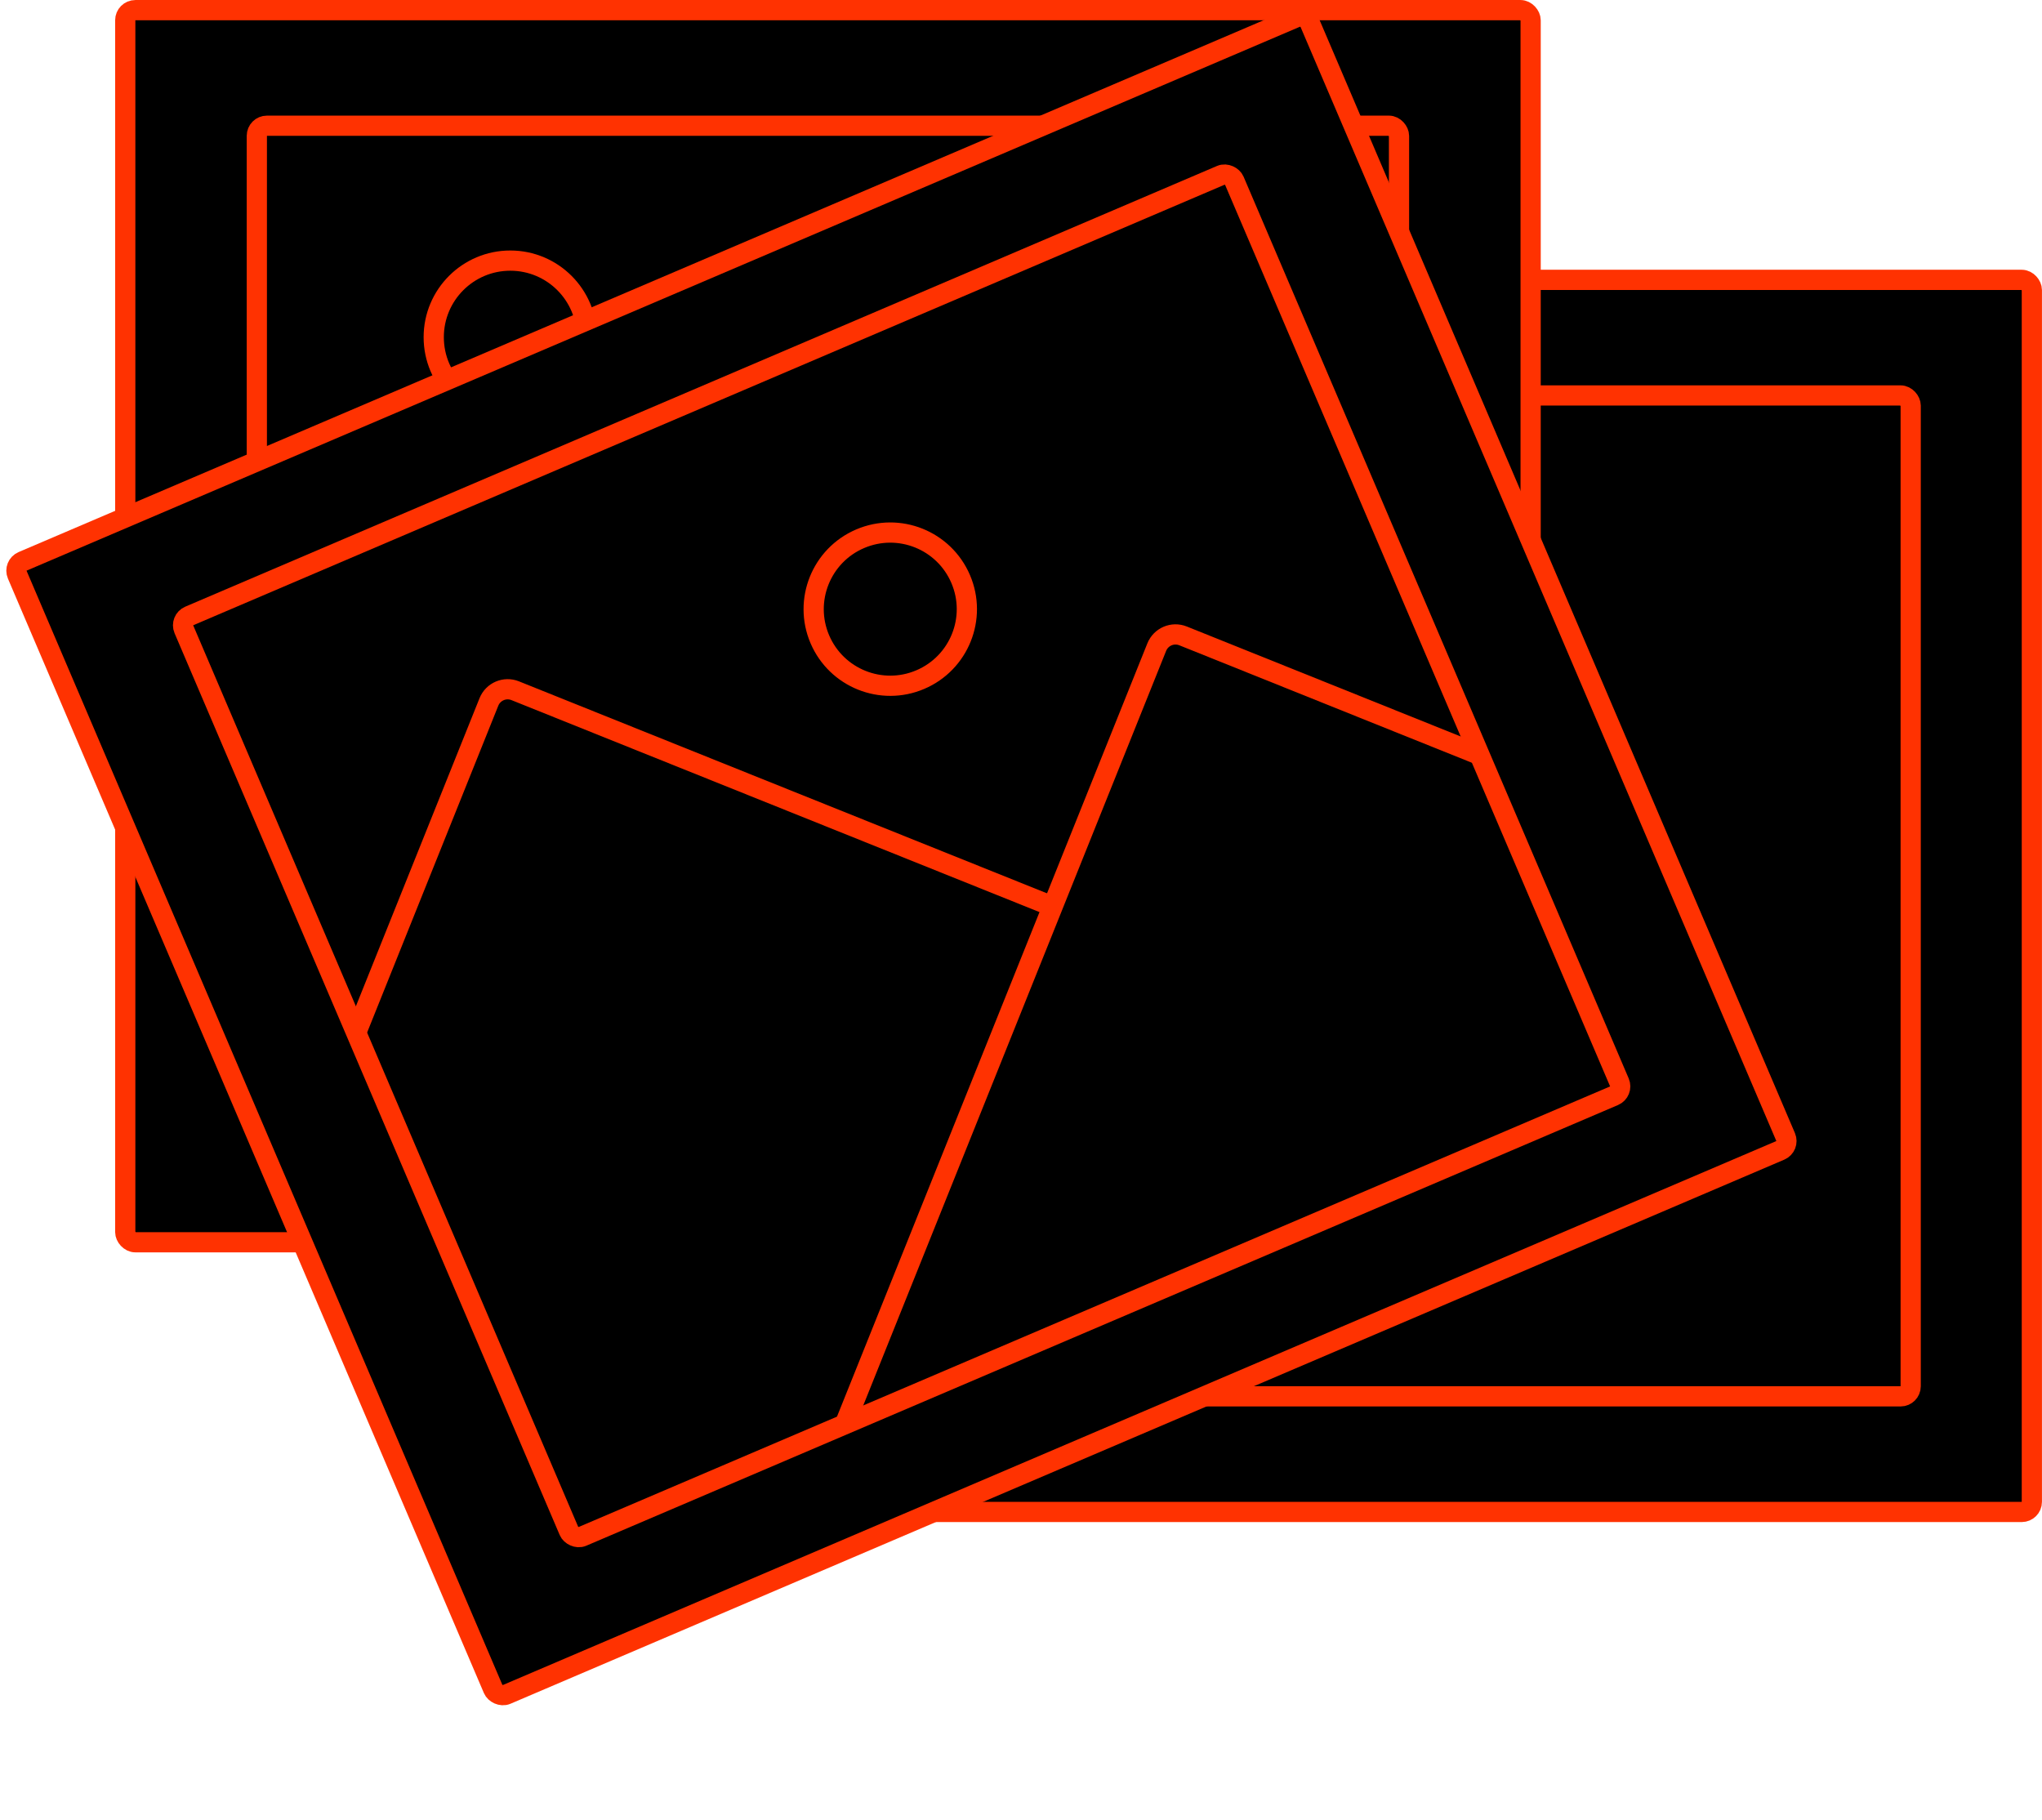 <?xml version="1.0" encoding="UTF-8"?> <svg xmlns="http://www.w3.org/2000/svg" width="101" height="90" viewBox="0 0 101 90" fill="none"> <rect x="36.704" y="13.841" width="63.794" height="60.936" rx="0.5" fill="black" stroke="#FF3201"></rect> <rect x="42.673" y="19.558" width="51.832" height="49.501" rx="0.5" stroke="#FF3201"></rect> <rect x="6.195" y="0.501" width="69.512" height="60.937" rx="0.5" fill="black" stroke="#FF3201"></rect> <rect x="12.703" y="6.218" width="56.494" height="49.501" rx="0.5" stroke="#FF3201"></rect> <circle cx="25.241" cy="16.677" r="3.788" stroke="#FF3201"></circle> <rect x="0.656" y="27.96" width="69.512" height="60.937" rx="0.5" transform="rotate(-23.128 0.656 27.96)" fill="black" stroke="#FF3201"></rect> <rect x="8.898" y="30.661" width="56.494" height="49.501" rx="0.5" transform="rotate(-23.128 8.898 30.661)" stroke="#FF3201"></rect> <path d="M47.517 28.639C48.339 30.563 47.445 32.789 45.521 33.61C43.598 34.432 41.372 33.539 40.55 31.615C39.729 29.691 40.622 27.465 42.546 26.644C44.47 25.822 46.695 26.715 47.517 28.639Z" stroke="#FF3201"></path> <path d="M73.218 37.352L58.515 31.449C58.002 31.243 57.42 31.492 57.214 32.005L41.774 70.468" stroke="#FF3201"></path> <path d="M17.686 50.9L24.182 34.717C24.388 34.204 24.97 33.955 25.483 34.161L51.837 44.74" stroke="#FF3201"></path> </svg> 
